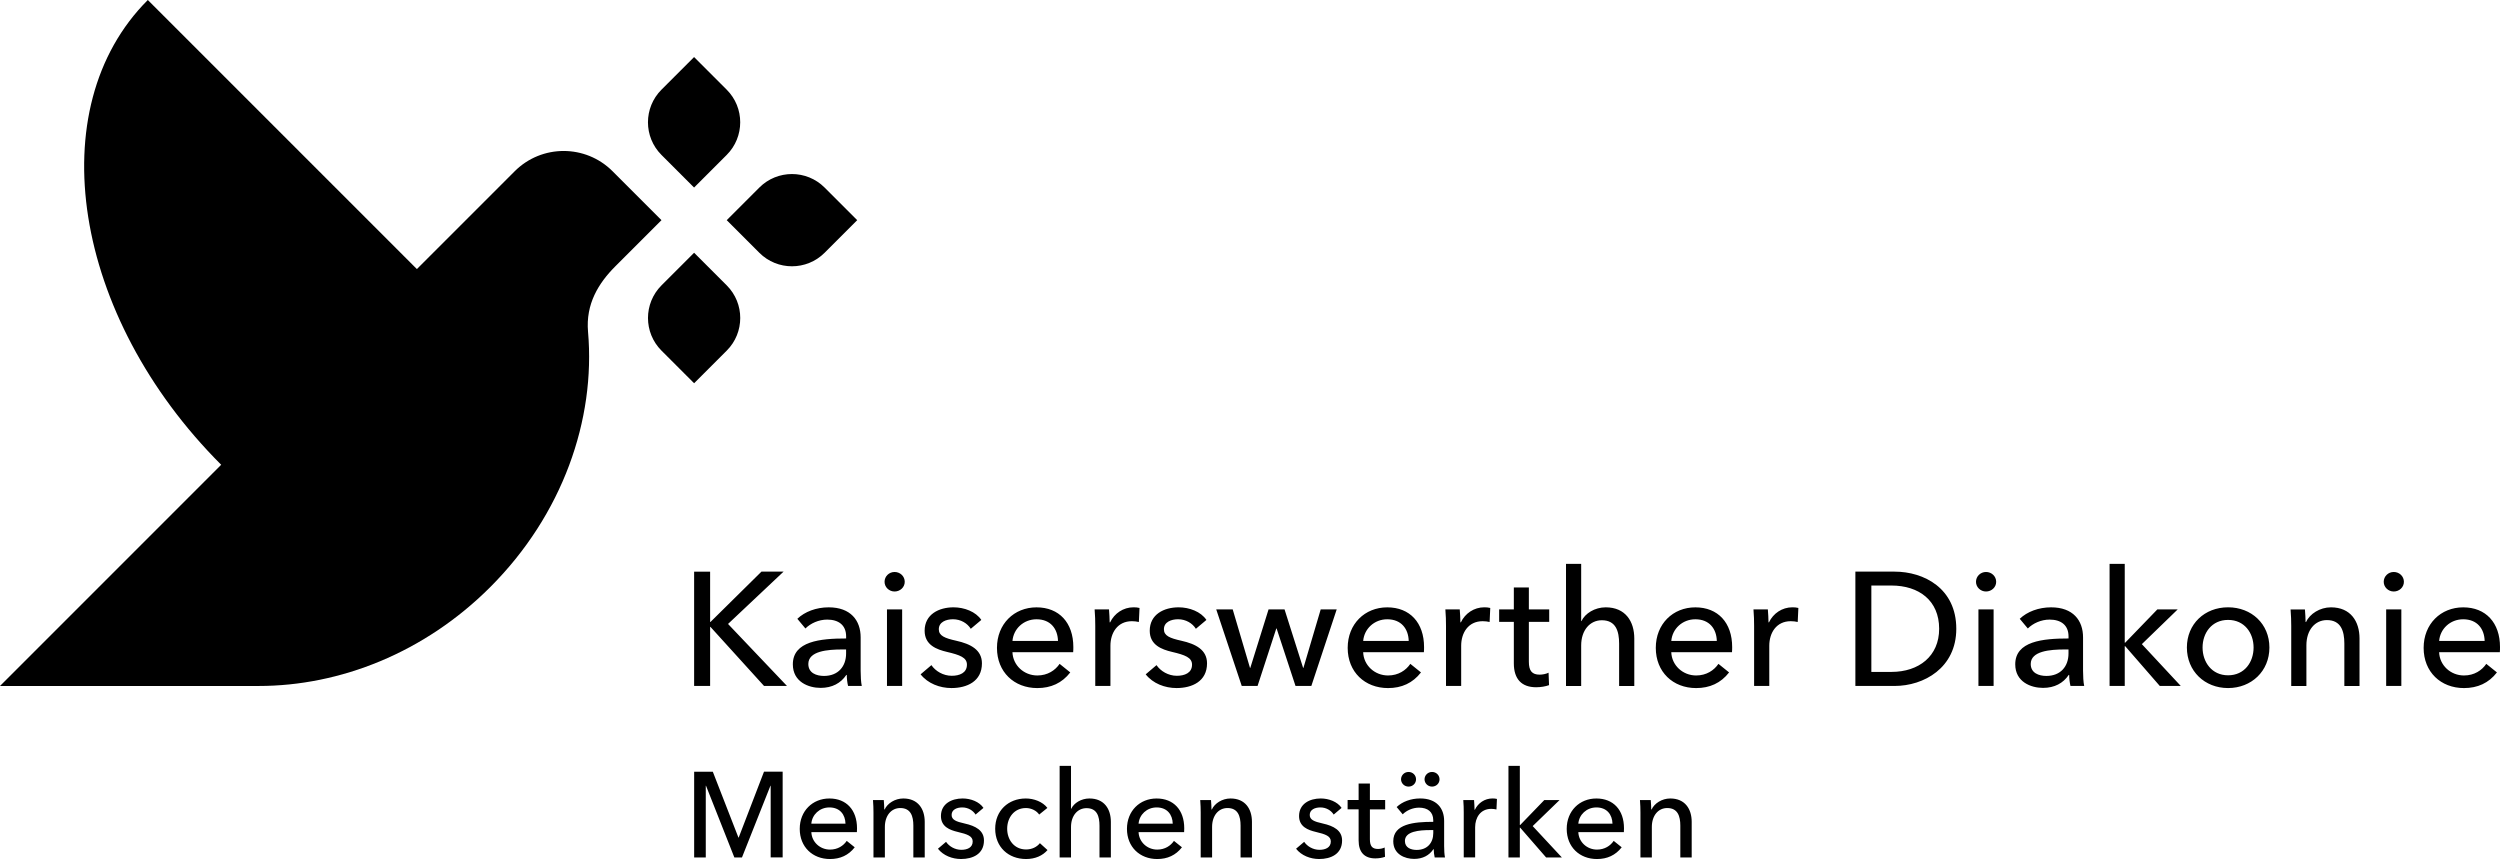 <?xml version="1.0" encoding="utf-8"?>
<!-- Generator: Adobe Illustrator 23.0.4, SVG Export Plug-In . SVG Version: 6.00 Build 0)  -->
<svg version="1.1" id="Wortbildmarke_mit_Claim" xmlns="http://www.w3.org/2000/svg" xmlns:xlink="http://www.w3.org/1999/xlink"
	 x="0px" y="0px" viewBox="0 0 1033.09 354.98" style="enable-background:new 0 0 1033.09 354.98;" xml:space="preserve">
<path id="Claim" d="M305.15,346.12h0.1l10.46-27.23h7.71v35.43h-4.95V324.7h-0.1l-11.76,29.63h-3.15l-11.71-29.63h-0.1v29.63h-4.8
	V318.9h7.71L305.15,346.12z M354.1,343.87h-18.82c0.15,4.05,3.55,7.21,7.71,7.21c3.2,0,5.56-1.6,6.91-3.6l3.3,2.65
	c-2.55,3.3-6.01,4.85-10.21,4.85c-7.21,0-12.51-5-12.51-12.46c0-7.41,5.31-12.56,12.26-12.56c7.01,0,11.41,4.75,11.41,12.31
	C354.15,342.77,354.15,343.32,354.1,343.87z M349.39,340.37c-0.1-3.75-2.3-6.71-6.66-6.71c-4.05,0-7.16,3-7.46,6.71H349.39z
	 M365.21,330.61c0.1,1.2,0.2,2.9,0.2,3.9h0.15c1.15-2.55,4.3-4.55,7.71-4.55c6.11,0,8.86,4.35,8.86,9.66v14.71h-4.7v-13.16
	c0-3.85-1.05-7.26-5.41-7.26c-3.7,0-6.36,3.1-6.36,7.81v12.61h-4.71v-18.62c0-1.25-0.05-3.55-0.2-5.1H365.21z M403.14,336.61
	c-1.05-1.7-3.1-2.95-5.5-2.95c-2.15,0-4.4,0.85-4.4,3.1c0,2,1.8,2.75,5.41,3.55c4.5,1,7.96,2.85,7.96,7.01
	c0,5.61-4.66,7.66-9.46,7.66c-3.6,0-7.31-1.4-9.56-4.25l3.35-2.85c1.25,1.85,3.65,3.3,6.31,3.3c2.35,0,4.7-0.85,4.7-3.45
	c0-2.2-2.15-3-6.21-3.95c-3.15-0.75-6.91-2.1-6.91-6.56c0-5.1,4.45-7.26,8.96-7.26c3.35,0,6.91,1.35,8.61,3.9L403.14,336.61z
	 M429.42,336.61c-1-1.55-3.2-2.7-5.46-2.7c-4.9,0-7.76,4-7.76,8.56c0,4.5,2.85,8.56,7.81,8.56c2.4,0,4.45-1,5.71-2.6l3.15,2.85
	c-2,2.3-5.05,3.7-8.86,3.7c-7.31,0-12.76-4.96-12.76-12.51c0-7.46,5.41-12.51,12.66-12.51c3.35,0,6.96,1.35,8.91,3.9L429.42,336.61z
	 M442.68,334.21c1.1-2.35,4.1-4.25,7.51-4.25c6.11,0,8.86,4.35,8.86,9.66v14.71h-4.7v-13.11c0-3.85-1-7.26-5.36-7.26
	c-3.7,0-6.41,3.1-6.41,7.81v12.56h-4.7v-37.84h4.7v17.72H442.68z M489.32,343.87h-18.82c0.15,4.05,3.55,7.21,7.71,7.21
	c3.2,0,5.56-1.6,6.91-3.6l3.3,2.65c-2.55,3.3-6.01,4.85-10.21,4.85c-7.21,0-12.51-5-12.51-12.46c0-7.41,5.3-12.56,12.26-12.56
	c7.01,0,11.41,4.75,11.41,12.31C489.37,342.77,489.37,343.32,489.32,343.87z M484.62,340.37c-0.1-3.75-2.3-6.71-6.66-6.71
	c-4.05,0-7.16,3-7.46,6.71H484.62z M500.43,330.61c0.1,1.2,0.2,2.9,0.2,3.9h0.15c1.15-2.55,4.3-4.55,7.71-4.55
	c6.11,0,8.86,4.35,8.86,9.66v14.71h-4.7v-13.16c0-3.85-1.05-7.26-5.41-7.26c-3.7,0-6.36,3.1-6.36,7.81v12.61h-4.71v-18.62
	c0-1.25-0.05-3.55-0.2-5.1H500.43z M551.13,336.61c-1.05-1.7-3.1-2.95-5.5-2.95c-2.15,0-4.4,0.85-4.4,3.1c0,2,1.8,2.75,5.41,3.55
	c4.5,1,7.96,2.85,7.96,7.01c0,5.61-4.65,7.66-9.46,7.66c-3.6,0-7.31-1.4-9.56-4.25l3.35-2.85c1.25,1.85,3.65,3.3,6.31,3.3
	c2.35,0,4.7-0.85,4.7-3.45c0-2.2-2.15-3-6.21-3.95c-3.15-0.75-6.91-2.1-6.91-6.56c0-5.1,4.45-7.26,8.96-7.26
	c3.35,0,6.91,1.35,8.61,3.9L551.13,336.61z M572.4,334.46h-6.31v12.36c0,2.85,1,4,3.35,4c0.85,0,1.95-0.2,2.75-0.6l0.15,3.85
	c-1.1,0.4-2.55,0.65-4,0.65c-4.45,0-6.91-2.5-6.91-7.41v-12.86h-4.55v-3.85h4.55v-6.81h4.66v6.81h6.31V334.46z M592.27,338.96
	c0-3.5-2.35-5.21-5.86-5.21c-2.65,0-5.16,1.15-6.76,2.75l-2.5-3c2.3-2.2,5.86-3.55,9.71-3.55c6.81,0,9.91,4.05,9.91,9.31v10.36
	c0,1.6,0.1,3.55,0.35,4.71h-4.25c-0.25-1.05-0.4-2.3-0.4-3.4h-0.15c-1.7,2.55-4.4,4-7.96,4c-3.75,0-8.61-1.85-8.61-7.31
	c0-7.16,8.51-8.01,16.52-8.01V338.96z M582.06,319c1.75,0,3.1,1.35,3.1,3.05c0,1.65-1.35,3-3.1,3c-1.8,0-3.1-1.45-3.1-3
	C578.96,320.45,580.26,319,582.06,319z M591.12,343.02c-4.65,0-10.56,0.5-10.56,4.5c0,2.8,2.5,3.7,4.86,3.7
	c4.4,0,6.86-2.95,6.86-6.96v-1.25H591.12z M591.77,319c1.75,0,3.1,1.35,3.1,3.05c0,1.65-1.35,3-3.1,3c-1.8,0-3.1-1.45-3.1-3
	C588.67,320.45,589.97,319,591.77,319z M604.68,330.61h4.45c0.1,1.2,0.2,3,0.2,4h0.15c1.3-2.75,4.05-4.66,7.26-4.66
	c0.65,0,1.3,0.05,1.85,0.2l-0.2,4.35c-0.6-0.15-1.4-0.25-2.15-0.25c-4.5,0-6.66,3.65-6.66,7.61v12.46h-4.71v-18.62
	C604.88,334.46,604.83,332.16,604.68,330.61z M628.05,340.92h0.15l9.96-10.31h6.31l-11.11,10.76l12.06,12.96h-6.51l-10.71-12.31
	h-0.15v12.31h-4.7v-37.84h4.7V340.92z M671.04,343.87h-18.82c0.15,4.05,3.55,7.21,7.71,7.21c3.2,0,5.56-1.6,6.91-3.6l3.3,2.65
	c-2.55,3.3-6.01,4.85-10.21,4.85c-7.21,0-12.51-5-12.51-12.46c0-7.41,5.3-12.56,12.26-12.56c7.01,0,11.41,4.75,11.41,12.31
	C671.09,342.77,671.09,343.32,671.04,343.87z M666.34,340.37c-0.1-3.75-2.3-6.71-6.66-6.71c-4.05,0-7.16,3-7.46,6.71H666.34z
	 M682.15,330.61c0.1,1.2,0.2,2.9,0.2,3.9h0.15c1.15-2.55,4.3-4.55,7.71-4.55c6.11,0,8.86,4.35,8.86,9.66v14.71h-4.7v-13.16
	c0-3.85-1.05-7.26-5.41-7.26c-3.7,0-6.36,3.1-6.36,7.81v12.61h-4.71v-18.62c0-1.25-0.05-3.55-0.2-5.1H682.15z"/>
<path id="Wortmarke" d="M293.44,257.04h0.13l21.09-20.82h9.14l-22.95,21.62l24.36,25.62h-9.48l-22.15-24.42h-0.13v24.42h-6.61
	v-47.24h6.61V257.04z M349.65,262.98c0-4.67-3.14-6.94-7.81-6.94c-3.54,0-6.87,1.54-9.01,3.67l-3.34-4
	c3.07-2.94,7.81-4.74,12.95-4.74c9.08,0,13.21,5.41,13.21,12.41v13.81c0,2.14,0.13,4.74,0.47,6.27h-5.67
	c-0.33-1.4-0.53-3.07-0.53-4.54h-0.2c-2.27,3.4-5.87,5.34-10.61,5.34c-5,0-11.48-2.47-11.48-9.74c0-9.54,11.34-10.68,22.02-10.68
	V262.98z M348.11,268.38c-6.21,0-14.08,0.67-14.08,6c0,3.74,3.34,4.94,6.47,4.94c5.87,0,9.14-3.94,9.14-9.28v-1.67H348.11z
	 M369.67,244.43c-2.27,0-4.14-1.8-4.14-4c0-2.27,1.87-4.07,4.14-4.07s4.2,1.74,4.2,4.07C373.87,242.69,371.94,244.43,369.67,244.43z
	 M372.8,283.46h-6.27v-31.63h6.27V283.46z M401.16,259.84c-1.4-2.27-4.14-3.94-7.34-3.94c-2.87,0-5.87,1.13-5.87,4.14
	c0,2.67,2.4,3.67,7.21,4.74c6.01,1.33,10.61,3.8,10.61,9.34c0,7.47-6.21,10.21-12.61,10.21c-4.8,0-9.74-1.87-12.74-5.67l4.47-3.8
	c1.67,2.47,4.87,4.4,8.41,4.4c3.14,0,6.27-1.13,6.27-4.6c0-2.94-2.87-4-8.27-5.27c-4.2-1-9.21-2.8-9.21-8.74
	c0-6.81,5.94-9.68,11.94-9.68c4.47,0,9.21,1.8,11.48,5.21L401.16,259.84z M443.47,269.52h-25.09c0.2,5.41,4.74,9.61,10.28,9.61
	c4.27,0,7.41-2.14,9.21-4.8l4.4,3.54c-3.4,4.4-8.01,6.47-13.61,6.47c-9.61,0-16.68-6.67-16.68-16.61c0-9.88,7.07-16.75,16.35-16.75
	c9.34,0,15.21,6.34,15.21,16.42C443.54,268.05,443.54,268.78,443.47,269.52z M437.2,264.85c-0.13-5-3.07-8.94-8.87-8.94
	c-5.41,0-9.54,4-9.94,8.94H437.2z M452.34,251.83h5.94c0.13,1.6,0.27,4,0.27,5.34h0.2c1.73-3.67,5.4-6.21,9.67-6.21
	c0.87,0,1.74,0.07,2.47,0.27l-0.27,5.8c-0.8-0.2-1.87-0.33-2.87-0.33c-6,0-8.88,4.87-8.88,10.14v16.62h-6.27v-24.82
	C452.61,256.97,452.54,253.9,452.34,251.83z M494.18,259.84c-1.4-2.27-4.14-3.94-7.34-3.94c-2.87,0-5.87,1.13-5.87,4.14
	c0,2.67,2.4,3.67,7.21,4.74c6.01,1.33,10.61,3.8,10.61,9.34c0,7.47-6.21,10.21-12.61,10.21c-4.8,0-9.74-1.87-12.74-5.67l4.47-3.8
	c1.67,2.47,4.87,4.4,8.41,4.4c3.14,0,6.27-1.13,6.27-4.6c0-2.94-2.87-4-8.27-5.27c-4.2-1-9.21-2.8-9.21-8.74
	c0-6.81,5.94-9.68,11.94-9.68c4.47,0,9.21,1.8,11.48,5.21L494.18,259.84z M509.4,251.83l7.14,24.16h0.13l7.54-24.16h6.61l7.67,24.16
	h0.13l7.14-24.16h6.61l-10.48,31.63h-6.54l-7.81-23.75h-0.13l-7.74,23.75h-6.54l-10.54-31.63H509.4z M588.4,269.52h-25.09
	c0.2,5.41,4.74,9.61,10.28,9.61c4.27,0,7.41-2.14,9.21-4.8l4.4,3.54c-3.4,4.4-8.01,6.47-13.61,6.47c-9.61,0-16.68-6.67-16.68-16.61
	c0-9.88,7.07-16.75,16.35-16.75c9.34,0,15.21,6.34,15.21,16.42C588.47,268.05,588.47,268.78,588.4,269.52z M582.13,264.85
	c-0.13-5-3.07-8.94-8.87-8.94c-5.41,0-9.54,4-9.94,8.94H582.13z M597.28,251.83h5.94c0.13,1.6,0.27,4,0.27,5.34h0.2
	c1.73-3.67,5.4-6.21,9.67-6.21c0.87,0,1.74,0.07,2.47,0.27l-0.27,5.8c-0.8-0.2-1.87-0.33-2.87-0.33c-6,0-8.88,4.87-8.88,10.14v16.62
	h-6.27v-24.82C597.55,256.97,597.48,253.9,597.28,251.83z M640.19,256.97h-8.41v16.48c0,3.8,1.33,5.34,4.47,5.34
	c1.13,0,2.6-0.27,3.67-0.8l0.2,5.14c-1.47,0.53-3.4,0.87-5.34,0.87c-5.94,0-9.21-3.34-9.21-9.88v-17.15h-6.07v-5.14h6.07v-9.07h6.21
	v9.07h8.41V256.97z M653.53,256.64c1.47-3.14,5.47-5.67,10.01-5.67c8.14,0,11.81,5.81,11.81,12.88v19.62h-6.27v-17.48
	c0-5.14-1.33-9.68-7.14-9.68c-4.94,0-8.54,4.14-8.54,10.41v16.75h-6.27v-50.45h6.27v23.62H653.53z M715.72,269.52h-25.09
	c0.2,5.41,4.74,9.61,10.28,9.61c4.27,0,7.41-2.14,9.21-4.8l4.4,3.54c-3.4,4.4-8.01,6.47-13.61,6.47c-9.61,0-16.68-6.67-16.68-16.61
	c0-9.88,7.07-16.75,16.35-16.75c9.34,0,15.21,6.34,15.21,16.42C715.79,268.05,715.79,268.78,715.72,269.52z M709.45,264.85
	c-0.13-5-3.07-8.94-8.87-8.94c-5.41,0-9.54,4-9.94,8.94H709.45z M724.6,251.83h5.94c0.13,1.6,0.27,4,0.27,5.34h0.2
	c1.73-3.67,5.4-6.21,9.67-6.21c0.87,0,1.74,0.07,2.47,0.27l-0.27,5.8c-0.8-0.2-1.87-0.33-2.87-0.33c-6,0-8.88,4.87-8.88,10.14v16.62
	h-6.27v-24.82C724.87,256.97,724.8,253.9,724.6,251.83z M766.71,236.22h16.21c12.08,0,25.49,6.87,25.49,23.62
	c0,16.15-13.41,23.62-25.49,23.62h-16.21V236.22z M773.31,277.66h8.27c11.41,0,19.75-6.54,19.75-17.82
	c0-11.68-8.34-17.88-19.75-17.88h-8.27V277.66z M820.69,244.43c-2.27,0-4.14-1.8-4.14-4c0-2.27,1.87-4.07,4.14-4.07
	s4.2,1.74,4.2,4.07C824.9,242.69,822.96,244.43,820.69,244.43z M823.83,283.46h-6.27v-31.63h6.27V283.46z M854.79,262.98
	c0-4.67-3.14-6.94-7.81-6.94c-3.54,0-6.87,1.54-9.01,3.67l-3.34-4c3.07-2.94,7.81-4.74,12.95-4.74c9.08,0,13.21,5.41,13.21,12.41
	v13.81c0,2.14,0.13,4.74,0.47,6.27h-5.67c-0.33-1.4-0.53-3.07-0.53-4.54h-0.2c-2.27,3.4-5.87,5.34-10.61,5.34
	c-5,0-11.48-2.47-11.48-9.74c0-9.54,11.34-10.68,22.02-10.68V262.98z M853.25,268.38c-6.21,0-14.08,0.67-14.08,6
	c0,3.74,3.34,4.94,6.47,4.94c5.87,0,9.14-3.94,9.14-9.28v-1.67H853.25z M878.01,265.58h0.2l13.28-13.75h8.41l-14.81,14.35
	l16.08,17.28h-8.67l-14.28-16.42h-0.2v16.42h-6.27v-50.45h6.27V265.58z M920.72,284.33c-9.67,0-17.02-7.01-17.02-16.75
	s7.34-16.62,17.02-16.62c9.68,0,17.08,6.87,17.08,16.62S930.39,284.33,920.72,284.33z M920.72,256.17c-6.74,0-10.54,5.4-10.54,11.41
	c0,6,3.8,11.48,10.54,11.48c6.81,0,10.54-5.47,10.54-11.48C931.26,261.58,927.52,256.17,920.72,256.17z M952.48,251.83
	c0.13,1.6,0.27,3.87,0.27,5.21h0.2c1.53-3.4,5.74-6.07,10.28-6.07c8.14,0,11.81,5.81,11.81,12.88v19.62h-6.27v-17.55
	c0-5.14-1.4-9.68-7.21-9.68c-4.94,0-8.47,4.14-8.47,10.41v16.82h-6.27v-24.82c0-1.67-0.07-4.74-0.27-6.81H952.48z M989.18,244.43
	c-2.27,0-4.14-1.8-4.14-4c0-2.27,1.87-4.07,4.14-4.07s4.2,1.74,4.2,4.07C993.38,242.69,991.45,244.43,989.18,244.43z M992.32,283.46
	h-6.27v-31.63h6.27V283.46z M1033.02,269.52h-25.09c0.2,5.41,4.74,9.61,10.28,9.61c4.27,0,7.41-2.14,9.21-4.8l4.4,3.54
	c-3.4,4.4-8.01,6.47-13.61,6.47c-9.61,0-16.68-6.67-16.68-16.61c0-9.88,7.07-16.75,16.35-16.75c9.34,0,15.21,6.34,15.21,16.42
	C1033.09,268.05,1033.09,268.78,1033.02,269.52z M1026.75,264.85c-0.13-5-3.07-8.94-8.87-8.94c-5.41,0-9.54,4-9.94,8.94H1026.75z"/>
<path id="Bildmarke" d="M300.3,64.02l-13.48,13.48l-13.48-13.48c-7.44-7.44-7.44-19.51,0-26.96l13.48-13.48l13.48,13.48
	C307.75,44.5,307.74,56.57,300.3,64.02z M273.35,144.89l13.48,13.48l13.48-13.48c7.44-7.44,7.45-19.51,0-26.96l-13.48-13.48
	l-13.48,13.48C265.91,125.38,265.91,137.45,273.35,144.89z M313.79,77.5l-13.48,13.48l13.48,13.48c7.44,7.44,19.51,7.44,26.96,0
	l13.48-13.48L340.75,77.5C333.3,70.06,321.23,70.06,313.79,77.5z M212.7,70.76l-40.43,40.43L61.08,0
	C16.42,44.66,30,130.65,91.4,192.06L0,283.47c0,0,80.3,0,106.93,0c33.47,0,68.48-13.67,95.66-40.86
	c29.87-29.87,43.58-69.15,40.41-105.49c-1.01-11.53,4.36-20.14,11.24-27.03c0,0,19.11-19.11,19.11-19.11l-20.22-20.22
	C241.97,59.6,223.87,59.6,212.7,70.76z"/>
</svg>
